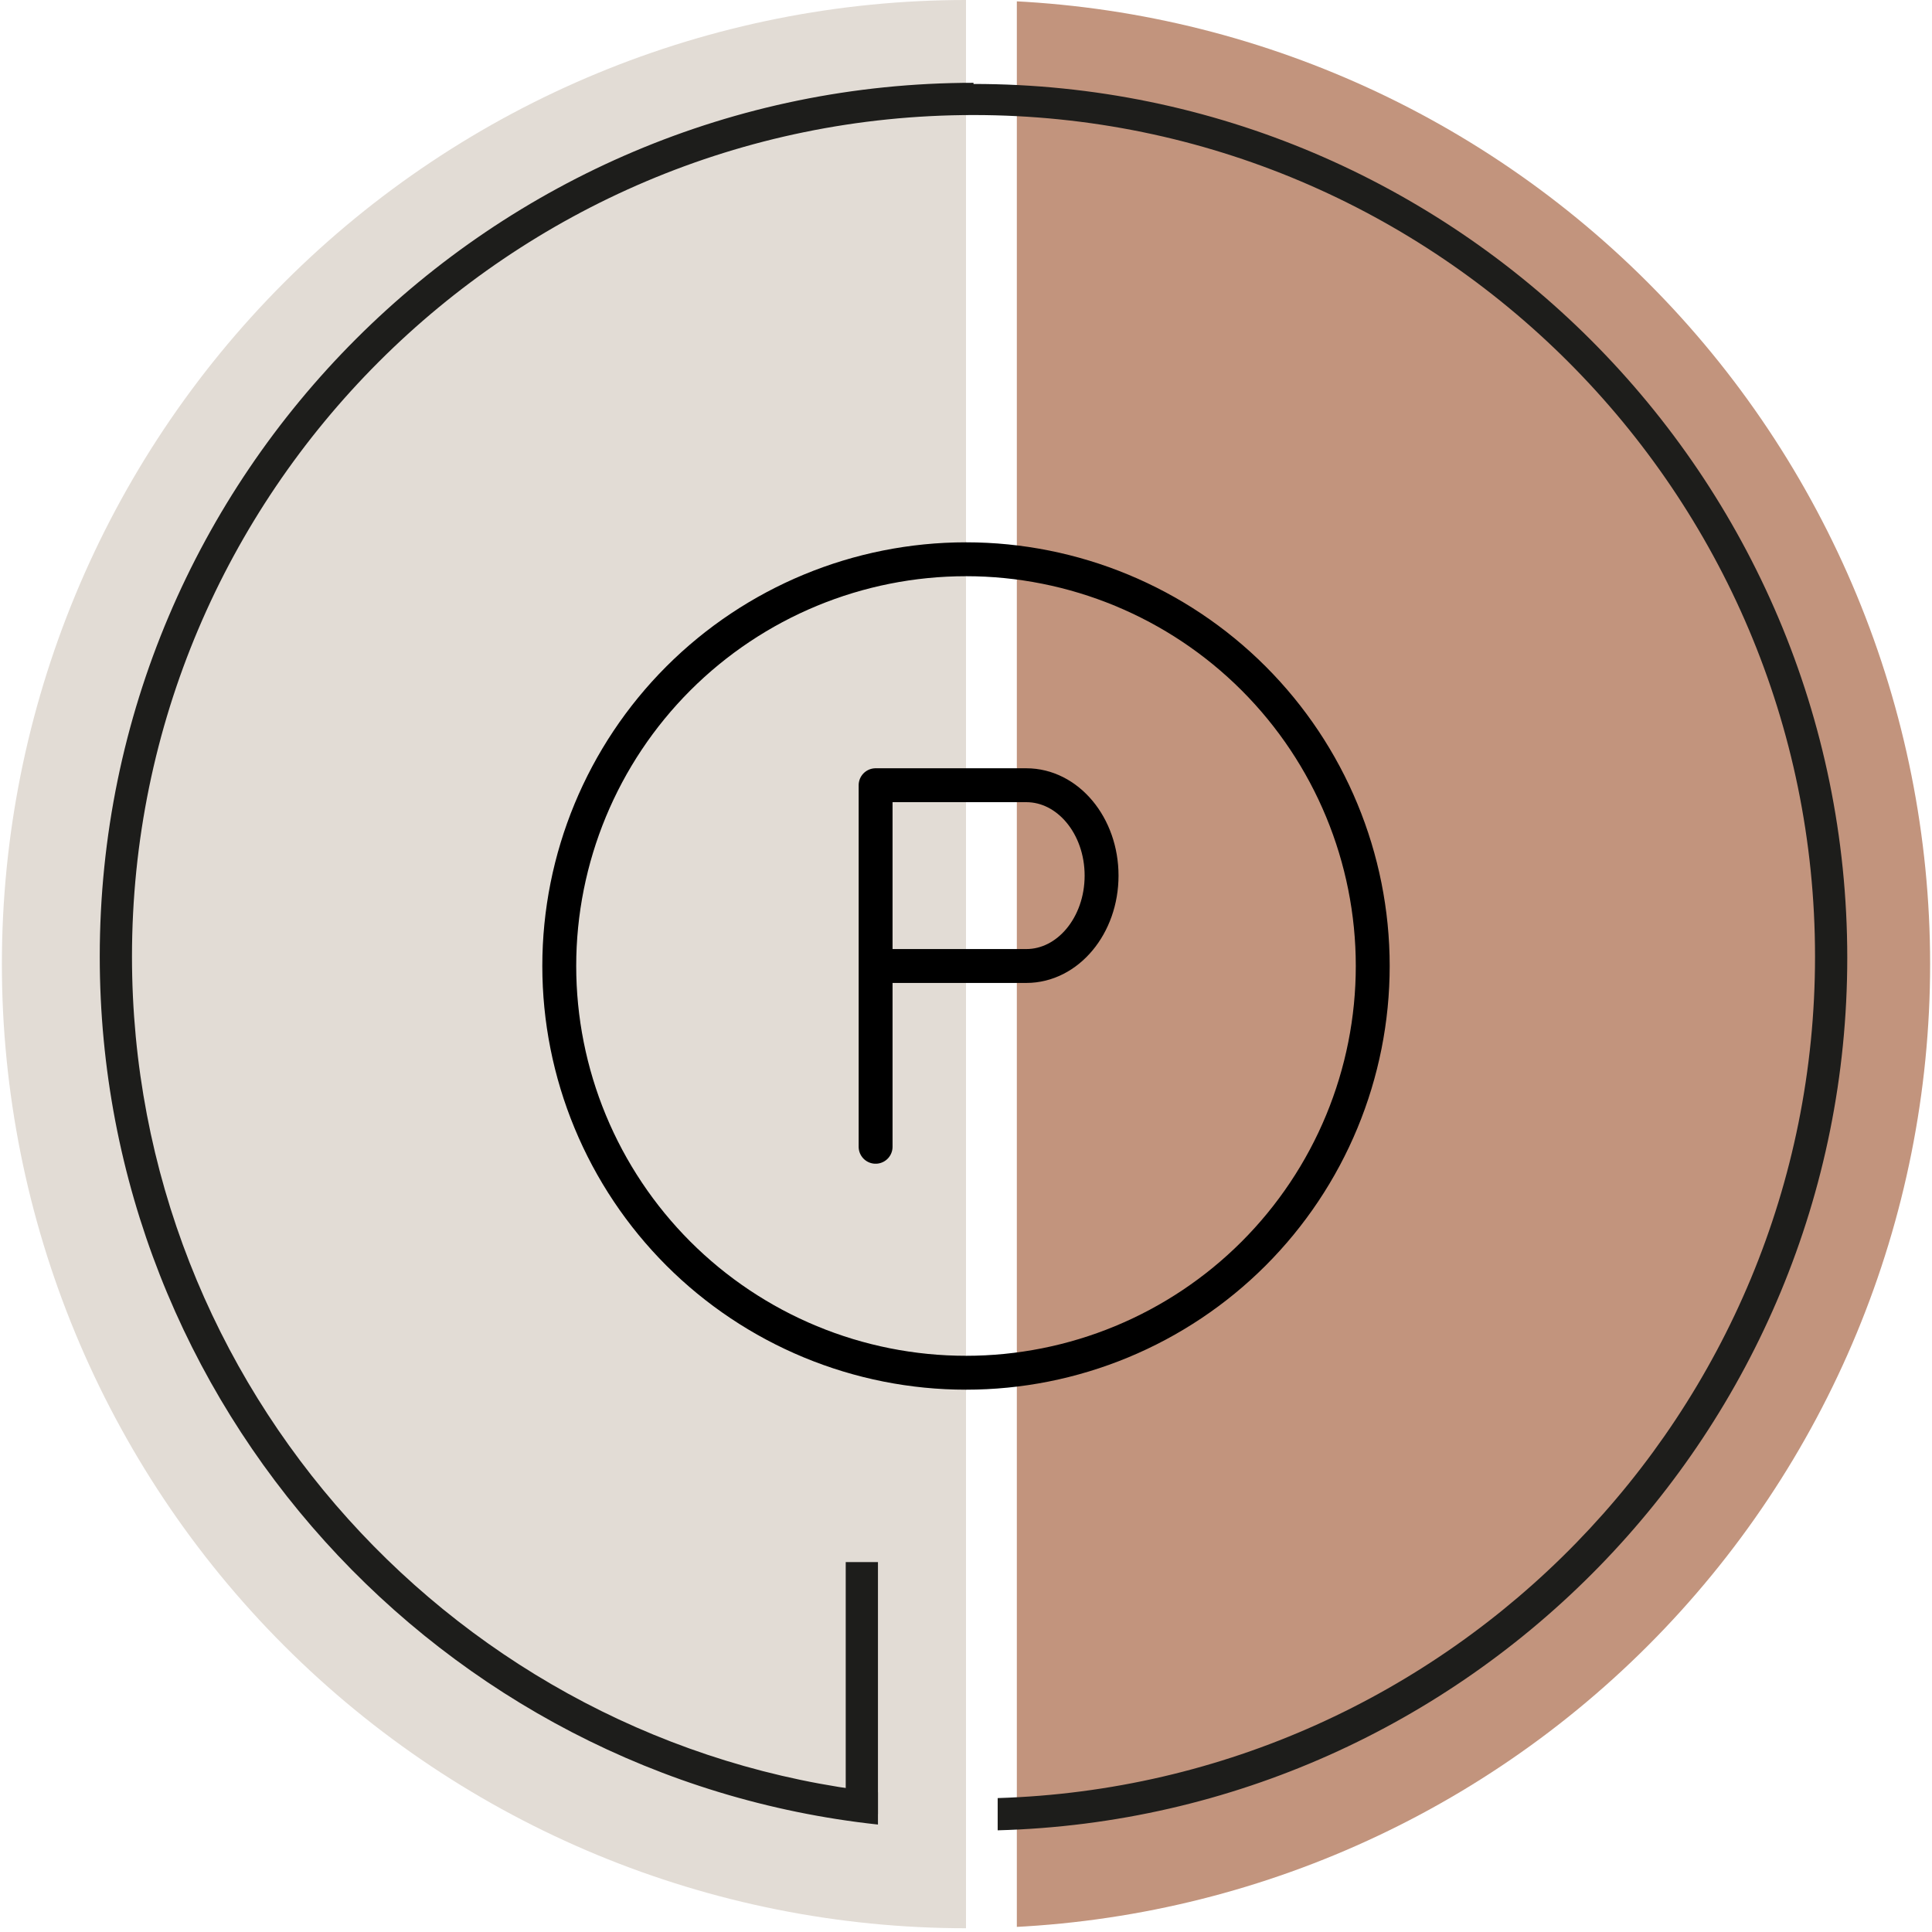 <svg width="114" height="114" viewBox="0 0 114 114" fill="none" xmlns="http://www.w3.org/2000/svg">
<g clip-path="url(#clip0_4639_436)">
<path d="M57 113.778C41.912 113.778 27.442 107.784 16.773 97.115C6.104 86.447 0.111 71.977 0.111 56.889C0.111 41.801 6.104 27.331 16.773 16.662C27.442 5.994 41.912 -1.79921e-07 57 0V56.889L57 113.778Z" fill="#E2DCD5"/>
<g clip-path="url(#clip1_4639_436)">
<path d="M57 113.778C72.088 113.778 86.558 107.784 97.226 97.115C107.895 86.447 113.889 71.977 113.889 56.889C113.889 41.801 107.895 27.331 97.226 16.662C86.558 5.994 72.088 -1.79921e-07 57 0V56.889L57 113.778Z" fill="#C2947D"/>
</g>
<g clip-path="url(#clip2_4639_436)">
<path d="M51.666 67.667V46.333H60.557C63.011 46.333 65 48.72 65 51.667C65 54.613 63.011 57 60.557 57H51.666" stroke="black" stroke-width="2" stroke-linecap="round" stroke-linejoin="round"/>
<path d="M33 57C33 60.152 33.621 63.273 34.827 66.184C36.033 69.096 37.801 71.742 40.029 73.971C42.258 76.199 44.904 77.967 47.816 79.173C50.727 80.379 53.848 81 57 81C60.152 81 63.273 80.379 66.184 79.173C69.096 77.967 71.742 76.199 73.971 73.971C76.199 71.742 77.967 69.096 79.173 66.184C80.379 63.273 81 60.152 81 57C81 50.635 78.471 44.53 73.971 40.029C69.47 35.529 63.365 33 57 33C50.635 33 44.53 35.529 40.029 40.029C35.529 44.53 33 50.635 33 57Z" stroke="black" stroke-width="2" stroke-linecap="round" stroke-linejoin="round"/>
</g>
<path d="M51.805 92.173H49.903V107.049H51.805V92.173Z" fill="#1D1D1B"/>
<path d="M57.443 4.886C29.049 4.886 5.886 27.981 5.886 56.443C5.886 82.935 25.992 104.875 51.805 107.66V105.758C27.079 102.973 7.788 81.916 7.788 56.443C7.788 29.068 30.068 6.788 57.443 6.788C84.817 6.788 107.098 29.068 107.098 56.443C107.098 83.342 85.565 105.283 58.869 106.098V108C86.651 107.253 109 84.429 109 56.511C109 28.117 85.904 4.954 57.443 4.954V4.886Z" fill="#1D1D1B"/>
</g>
<defs>
<clipPath id="clip0_4639_436">
<rect width="113.778" height="113.778" fill="white" transform="translate(0.111)"/>
</clipPath>
<clipPath id="clip1_4639_436">
<rect width="54" height="114" fill="white" transform="translate(60)"/>
</clipPath>
<clipPath id="clip2_4639_436">
<rect width="64" height="64" fill="white" transform="translate(25 25)"/>
</clipPath>
</defs>
</svg>
